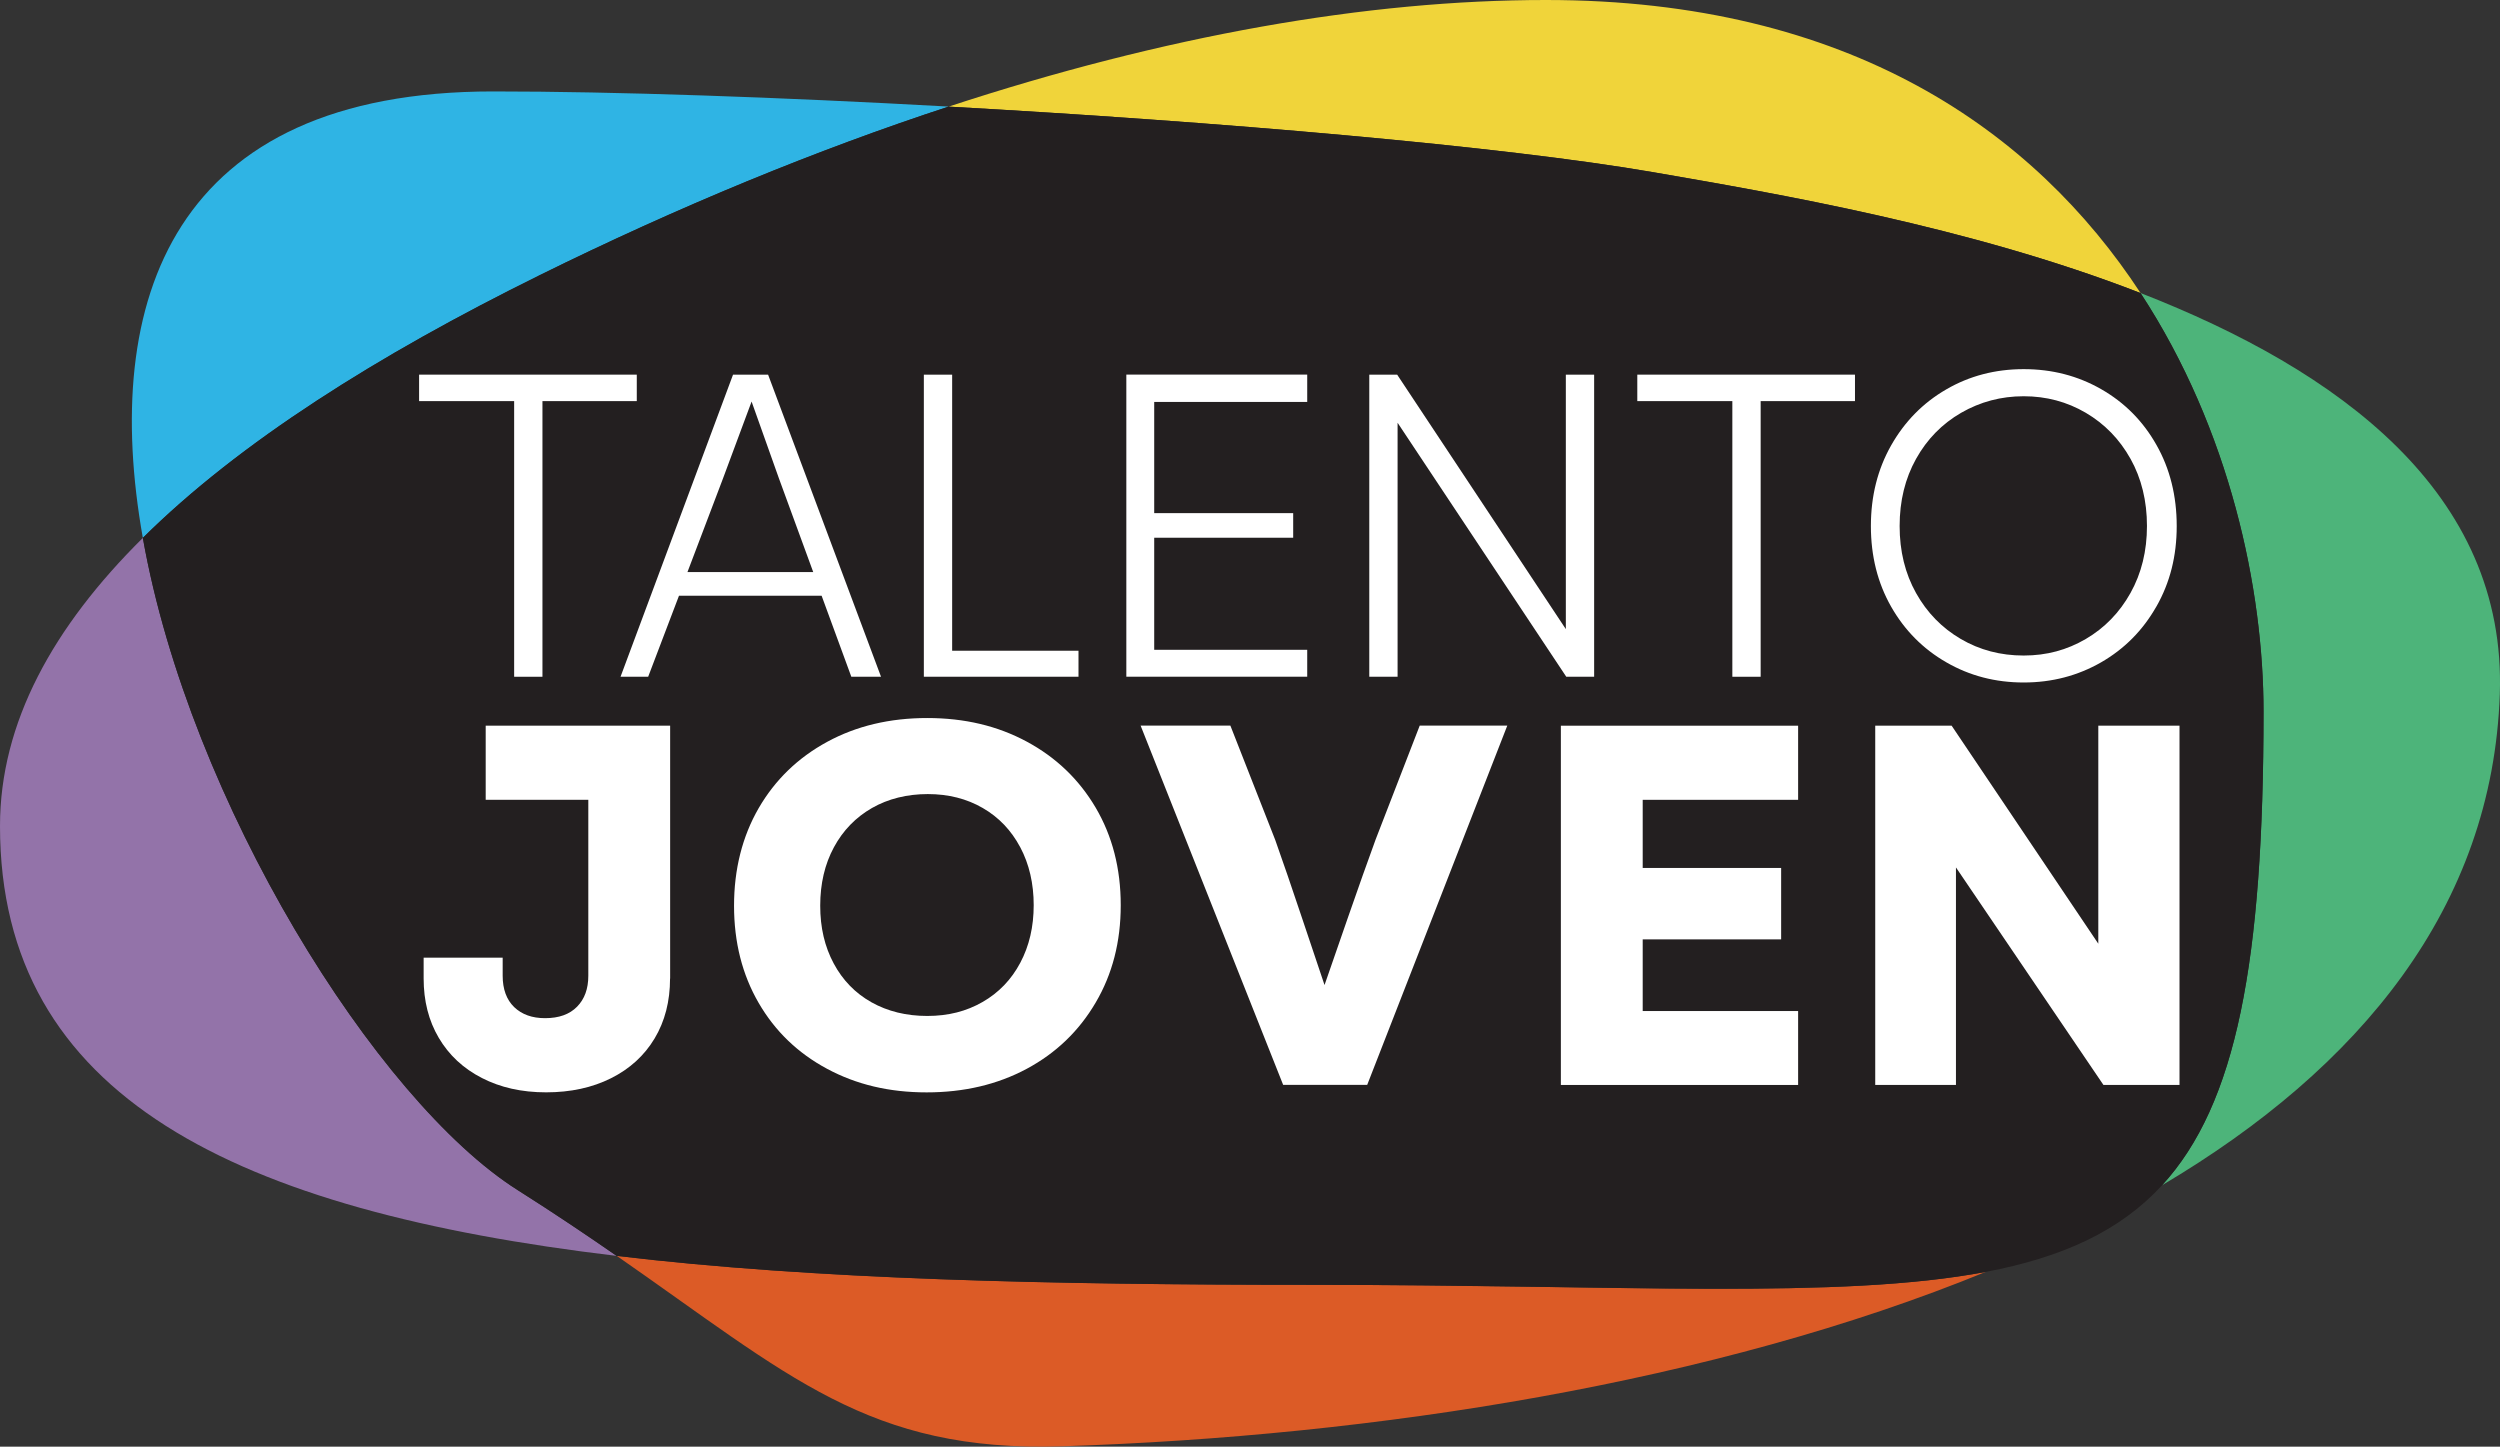 <?xml version="1.0" encoding="UTF-8"?> <svg xmlns="http://www.w3.org/2000/svg" id="Capa_1" viewBox="0 0 51.843 30"><rect x="0" y="0" width="51.843" height="30" fill="#333333" stroke="none"/><defs><style> .cls-1 { fill: #fff; } .cls-2 { fill: #dc5b26; } .cls-3 { fill: #231f20; } .cls-4 { fill: #f0d43a; } .cls-5 { fill: #4db47a; } .cls-6 { fill: #2fb4e4; } .cls-7 { fill: #9373a9; } </style></defs><g id="header__logo"><path class="cls-4" d="M44.39,6.078c-2.2-3.361-6.038-6.078-12.331-6.078-3.704,0-7.893.737-12.388,2.211,5.598.312,11.5.82,14.633,1.363,2.52.437,6.533,1.12,10.086,2.504Z"></path><path class="cls-7" d="M2.962,11.155c-1.859,1.841-2.962,3.831-2.962,5.975,0,5.636,4.913,7.974,12.789,8.914-.62-.429-1.295-.885-2.052-1.363-2.933-1.853-6.805-8.058-7.775-13.526Z"></path><path class="cls-6" d="M11.168,5.718c2.921-1.442,5.769-2.611,8.503-3.508-3.527-.196-6.932-.314-9.445-.314C3.571,1.896,2.087,6.225,2.962,11.155c2-1.981,4.876-3.791,8.207-5.435v-.001Z"></path><path class="cls-2" d="M27.176,26.643c-5.413,0-10.299-.111-14.387-.6,3.58,2.484,5.22,4.078,9.242,3.949,6.479-.208,13.532-1.318,19.151-3.618-3.038.577-7.525.269-14.006.269Z"></path><path class="cls-5" d="M44.39,6.078c1.864,2.849,2.55,6.161,2.55,8.674,0,5.181-.559,8.144-2.106,9.827,4.109-2.432,6.853-5.768,7.005-10.185.144-4.181-3.346-6.718-7.449-8.317Z"></path><path class="cls-3" d="M46.939,14.753c0,5.18-.559,8.144-2.104,9.827-.876.951-2.069,1.494-3.653,1.795-3.04.576-7.525.269-14.006.269-5.413,0-10.298-.111-14.388-.6-.618-.429-1.295-.884-2.051-1.364-2.934-1.851-6.805-8.058-7.775-13.526,2-1.983,4.876-3.792,8.206-5.436,2.921-1.442,5.769-2.61,8.503-3.507,5.596.312,11.5.82,14.633,1.364,2.52.437,6.533,1.12,10.085,2.502,1.864,2.849,2.55,6.161,2.55,8.675h.002Z"></path><path class="cls-1" d="M13.205,8.318h-1.956v5.716h-.587v-5.716h-1.971v-.549h4.514v.549Z"></path><path class="cls-1" d="M15.928,7.769l2.342,6.265h-.616l-.616-1.68h-2.958l-.639,1.68h-.573l2.333-6.265h.727ZM16.864,11.863l-.711-1.942-.567-1.594-.596,1.603-.734,1.933h2.61-.001Z"></path><path class="cls-1" d="M22.365,13.495v.539h-3.207v-6.265h.587v5.725h2.619Z"></path><path class="cls-1" d="M23.935,10.641h2.882v.51h-2.882v2.324h3.173v.558h-3.751v-6.265h3.751v.567h-3.173v2.305Z"></path><path class="cls-1" d="M33.058,7.769v6.265h-.578l-3.498-5.267v5.267h-.587v-6.265h.578l3.498,5.277v-5.277h.587Z"></path><path class="cls-1" d="M38.467,8.318h-1.956v5.716h-.587v-5.716h-1.971v-.549h4.514v.549Z"></path><path class="cls-1" d="M44.718,12.576c-.28.494-.662.88-1.147,1.159-.485.278-1.02.418-1.606.418-.586,0-1.12-.139-1.603-.418-.484-.278-.866-.664-1.145-1.154-.28-.492-.42-1.049-.42-1.672s.14-1.178.42-1.673c.28-.494.661-.882,1.143-1.161.481-.28,1.017-.42,1.606-.42.588,0,1.121.138,1.606.415.485.277.868.662,1.147,1.157.28.494.42,1.056.42,1.682,0,.626-.14,1.173-.42,1.667ZM44.181,9.515c-.227-.407-.537-.725-.928-.955-.391-.229-.82-.343-1.288-.343-.468,0-.899.115-1.296.343-.396.229-.708.548-.935.955-.227.407-.341.871-.341,1.393,0,.522.114.985.341,1.391.227.406.537.723.928.952.391.229.825.343,1.303.343.478,0,.897-.115,1.288-.343.391-.229.701-.548.928-.955.227-.407.341-.87.341-1.389,0-.519-.114-.986-.341-1.393Z"></path><path class="cls-1" d="M13.895,20.291c0,.473-.107.888-.32,1.243-.213.356-.515.631-.905.826-.39.195-.838.292-1.345.292-.507,0-.948-.1-1.333-.298-.386-.198-.683-.476-.893-.832-.21-.355-.314-.766-.314-1.231v-.432h1.639v.375c0,.279.08.497.238.65.159.153.372.23.641.23.288,0,.508-.079.664-.238.156-.159.233-.372.233-.641v-3.649h-2.128v-1.537h3.825v5.243h-.002Z"></path><path class="cls-1" d="M22.721,20.791c-.346.59-.823,1.048-1.431,1.374-.607.325-1.298.488-2.074.488-.776,0-1.456-.162-2.063-.488-.607-.325-1.081-.781-1.421-1.368-.34-.586-.51-1.258-.51-2.014,0-.756.171-1.435.51-2.023.341-.588.814-1.046,1.421-1.376.607-.33,1.298-.494,2.074-.494.776,0,1.456.162,2.063.488.607.326,1.084.782,1.431,1.37.346.588.52,1.262.52,2.023,0,.761-.173,1.431-.52,2.02ZM21.157,17.57c-.186-.35-.444-.622-.777-.814-.333-.193-.713-.289-1.14-.289-.427,0-.821.096-1.158.289-.336.193-.6.464-.789.814-.189.35-.284.754-.284,1.211s.093.849.279,1.197c.186.348.447.617.783.806.337.189.723.284,1.158.284.435,0,.81-.096,1.146-.289.337-.193.597-.464.783-.814.186-.35.278-.748.278-1.195,0-.447-.093-.85-.278-1.199v-.001Z"></path><path class="cls-1" d="M25.515,15.048l.93,2.371c.155.435.341.978.559,1.629.218.651.371,1.11.463,1.379.095-.273.254-.733.479-1.382.225-.648.419-1.194.581-1.637l.914-2.361h1.816l-2.905,7.45h-1.743l-2.956-7.45h1.861Z"></path><path class="cls-1" d="M34.065,16.586v1.413h2.871v1.481h-2.871v1.486h3.223v1.533h-4.92v-7.45h4.92v1.537h-3.223Z"></path><path class="cls-1" d="M45.197,15.048v7.45h-1.578l-3.058-4.51v4.51h-1.674v-7.45h1.584l3.042,4.522v-4.522h1.686-.001Z"></path></g></svg> 